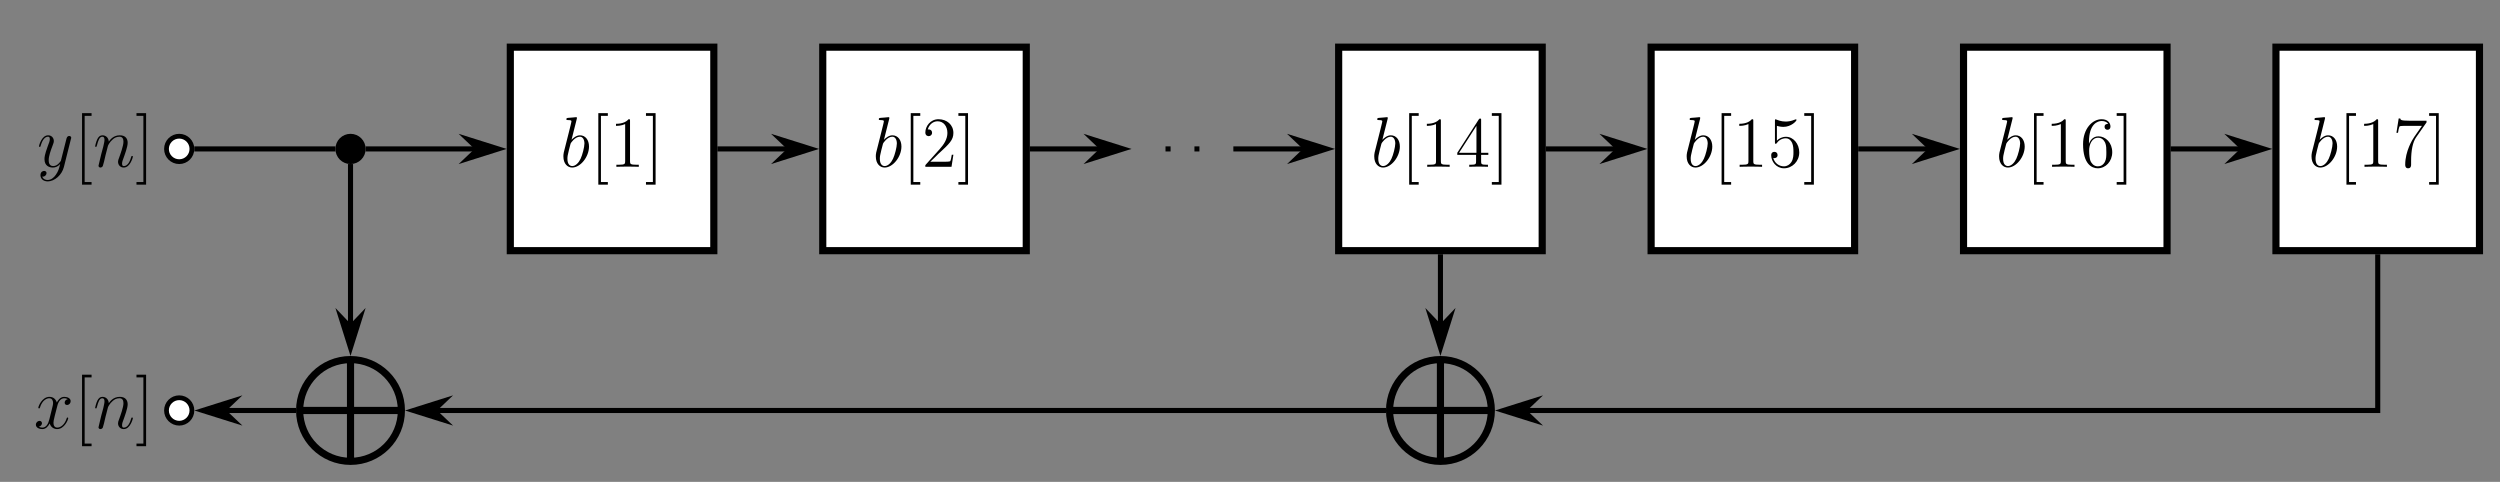 <?xml version="1.0" encoding="UTF-8"?>
<svg xmlns="http://www.w3.org/2000/svg" xmlns:xlink="http://www.w3.org/1999/xlink" width="417.854pt" height="80.543pt" viewBox="0 0 417.854 80.543" version="1.1">
<rect x="0" y="0" width="417.854" height="80.543" fill="#808080" stroke="none"/>
<defs>
<g>
<symbol overflow="visible" id="glyph0-0">
<path style="stroke:none;" d=""/>
</symbol>
<symbol overflow="visible" id="glyph0-1">
<path style="stroke:none;" d="M 3.141 1.344 C 2.828 1.797 2.359 2.203 1.766 2.203 C 1.625 2.203 1.047 2.172 0.875 1.625 C 0.906 1.641 0.969 1.641 0.984 1.641 C 1.344 1.641 1.594 1.328 1.594 1.047 C 1.594 0.781 1.359 0.688 1.188 0.688 C 0.984 0.688 0.578 0.828 0.578 1.406 C 0.578 2.016 1.094 2.438 1.766 2.438 C 2.969 2.438 4.172 1.344 4.5 0.016 L 5.672 -4.656 C 5.688 -4.703 5.719 -4.781 5.719 -4.859 C 5.719 -5.031 5.562 -5.156 5.391 -5.156 C 5.281 -5.156 5.031 -5.109 4.938 -4.75 L 4.047 -1.234 C 4 -1.016 4 -0.984 3.891 -0.859 C 3.656 -0.531 3.266 -0.125 2.688 -0.125 C 2.016 -0.125 1.953 -0.781 1.953 -1.094 C 1.953 -1.781 2.281 -2.703 2.609 -3.562 C 2.734 -3.906 2.812 -4.078 2.812 -4.312 C 2.812 -4.812 2.453 -5.266 1.859 -5.266 C 0.766 -5.266 0.328 -3.531 0.328 -3.438 C 0.328 -3.391 0.375 -3.328 0.453 -3.328 C 0.562 -3.328 0.578 -3.375 0.625 -3.547 C 0.906 -4.547 1.359 -5.031 1.828 -5.031 C 1.938 -5.031 2.141 -5.031 2.141 -4.641 C 2.141 -4.328 2.016 -3.984 1.828 -3.531 C 1.25 -1.953 1.25 -1.562 1.25 -1.281 C 1.25 -0.141 2.062 0.125 2.656 0.125 C 3 0.125 3.438 0.016 3.844 -0.438 L 3.859 -0.422 C 3.688 0.281 3.562 0.75 3.141 1.344 Z M 3.141 1.344 "/>
</symbol>
<symbol overflow="visible" id="glyph0-2">
<path style="stroke:none;" d="M 2.469 -3.5 C 2.484 -3.578 2.781 -4.172 3.234 -4.547 C 3.531 -4.844 3.938 -5.031 4.406 -5.031 C 4.891 -5.031 5.062 -4.672 5.062 -4.203 C 5.062 -3.516 4.562 -2.156 4.328 -1.5 C 4.219 -1.219 4.156 -1.062 4.156 -0.844 C 4.156 -0.312 4.531 0.125 5.109 0.125 C 6.219 0.125 6.641 -1.641 6.641 -1.703 C 6.641 -1.766 6.594 -1.812 6.516 -1.812 C 6.406 -1.812 6.391 -1.781 6.328 -1.578 C 6.062 -0.594 5.609 -0.125 5.141 -0.125 C 5.016 -0.125 4.828 -0.125 4.828 -0.516 C 4.828 -0.812 4.953 -1.172 5.031 -1.344 C 5.266 -2 5.766 -3.328 5.766 -4.016 C 5.766 -4.734 5.359 -5.266 4.453 -5.266 C 3.375 -5.266 2.828 -4.516 2.609 -4.219 C 2.562 -4.906 2.078 -5.266 1.547 -5.266 C 1.172 -5.266 0.906 -5.047 0.703 -4.641 C 0.484 -4.203 0.328 -3.484 0.328 -3.438 C 0.328 -3.391 0.375 -3.328 0.453 -3.328 C 0.547 -3.328 0.562 -3.344 0.641 -3.625 C 0.828 -4.344 1.047 -5.031 1.516 -5.031 C 1.797 -5.031 1.891 -4.844 1.891 -4.484 C 1.891 -4.219 1.766 -3.75 1.688 -3.375 L 1.344 -2.094 C 1.297 -1.859 1.172 -1.328 1.109 -1.109 C 1.031 -0.797 0.891 -0.234 0.891 -0.172 C 0.891 -0.016 1.031 0.125 1.203 0.125 C 1.344 0.125 1.516 0.047 1.609 -0.125 C 1.641 -0.188 1.75 -0.609 1.812 -0.844 L 2.062 -1.922 Z M 2.469 -3.5 "/>
</symbol>
<symbol overflow="visible" id="glyph0-3">
<path style="stroke:none;" d="M 2.766 -8 C 2.766 -8.047 2.797 -8.109 2.797 -8.172 C 2.797 -8.297 2.672 -8.297 2.656 -8.297 C 2.641 -8.297 2.219 -8.266 2 -8.234 C 1.797 -8.219 1.609 -8.203 1.406 -8.188 C 1.109 -8.156 1.031 -8.156 1.031 -7.938 C 1.031 -7.812 1.141 -7.812 1.266 -7.812 C 1.875 -7.812 1.875 -7.703 1.875 -7.594 C 1.875 -7.5 1.781 -7.156 1.734 -6.938 L 1.453 -5.797 C 1.328 -5.312 0.641 -2.609 0.594 -2.391 C 0.531 -2.094 0.531 -1.891 0.531 -1.734 C 0.531 -0.516 1.219 0.125 2 0.125 C 3.375 0.125 4.812 -1.656 4.812 -3.391 C 4.812 -4.5 4.203 -5.266 3.297 -5.266 C 2.672 -5.266 2.109 -4.75 1.891 -4.516 Z M 2.016 -0.125 C 1.625 -0.125 1.203 -0.406 1.203 -1.344 C 1.203 -1.734 1.25 -1.953 1.453 -2.797 C 1.5 -2.953 1.688 -3.719 1.734 -3.875 C 1.75 -3.969 2.469 -5.031 3.281 -5.031 C 3.797 -5.031 4.047 -4.5 4.047 -3.891 C 4.047 -3.312 3.703 -1.953 3.406 -1.344 C 3.109 -0.688 2.562 -0.125 2.016 -0.125 Z M 2.016 -0.125 "/>
</symbol>
<symbol overflow="visible" id="glyph0-4">
<path style="stroke:none;" d="M 5.672 -4.875 C 5.281 -4.812 5.141 -4.516 5.141 -4.297 C 5.141 -4 5.359 -3.906 5.531 -3.906 C 5.891 -3.906 6.141 -4.219 6.141 -4.547 C 6.141 -5.047 5.562 -5.266 5.062 -5.266 C 4.344 -5.266 3.938 -4.547 3.828 -4.328 C 3.547 -5.219 2.812 -5.266 2.594 -5.266 C 1.375 -5.266 0.734 -3.703 0.734 -3.438 C 0.734 -3.391 0.781 -3.328 0.859 -3.328 C 0.953 -3.328 0.984 -3.406 1 -3.453 C 1.406 -4.781 2.219 -5.031 2.562 -5.031 C 3.094 -5.031 3.203 -4.531 3.203 -4.25 C 3.203 -3.984 3.125 -3.703 2.984 -3.125 L 2.578 -1.5 C 2.406 -0.781 2.062 -0.125 1.422 -0.125 C 1.359 -0.125 1.062 -0.125 0.812 -0.281 C 1.25 -0.359 1.344 -0.719 1.344 -0.859 C 1.344 -1.094 1.156 -1.25 0.938 -1.25 C 0.641 -1.25 0.328 -0.984 0.328 -0.609 C 0.328 -0.109 0.891 0.125 1.406 0.125 C 1.984 0.125 2.391 -0.328 2.641 -0.828 C 2.828 -0.125 3.438 0.125 3.875 0.125 C 5.094 0.125 5.734 -1.453 5.734 -1.703 C 5.734 -1.766 5.688 -1.812 5.625 -1.812 C 5.516 -1.812 5.5 -1.75 5.469 -1.656 C 5.141 -0.609 4.453 -0.125 3.906 -0.125 C 3.484 -0.125 3.266 -0.438 3.266 -0.922 C 3.266 -1.188 3.312 -1.375 3.5 -2.156 L 3.922 -3.797 C 4.094 -4.5 4.5 -5.031 5.062 -5.031 C 5.078 -5.031 5.422 -5.031 5.672 -4.875 Z M 5.672 -4.875 "/>
</symbol>
<symbol overflow="visible" id="glyph1-0">
<path style="stroke:none;" d=""/>
</symbol>
<symbol overflow="visible" id="glyph1-1">
<path style="stroke:none;" d="M 2.984 2.984 L 2.984 2.547 L 1.828 2.547 L 1.828 -8.516 L 2.984 -8.516 L 2.984 -8.969 L 1.391 -8.969 L 1.391 2.984 Z M 2.984 2.984 "/>
</symbol>
<symbol overflow="visible" id="glyph1-2">
<path style="stroke:none;" d="M 1.859 -8.969 L 0.25 -8.969 L 0.25 -8.516 L 1.406 -8.516 L 1.406 2.547 L 0.25 2.547 L 0.25 2.984 L 1.859 2.984 Z M 1.859 -8.969 "/>
</symbol>
<symbol overflow="visible" id="glyph1-3">
<path style="stroke:none;" d="M 3.438 -7.656 C 3.438 -7.938 3.438 -7.953 3.203 -7.953 C 2.922 -7.625 2.312 -7.188 1.094 -7.188 L 1.094 -6.844 C 1.359 -6.844 1.953 -6.844 2.625 -7.141 L 2.625 -0.922 C 2.625 -0.484 2.578 -0.344 1.531 -0.344 L 1.156 -0.344 L 1.156 0 C 1.484 -0.031 2.641 -0.031 3.031 -0.031 C 3.438 -0.031 4.578 -0.031 4.906 0 L 4.906 -0.344 L 4.531 -0.344 C 3.484 -0.344 3.438 -0.484 3.438 -0.922 Z M 3.438 -7.656 "/>
</symbol>
<symbol overflow="visible" id="glyph1-4">
<path style="stroke:none;" d="M 5.266 -2.016 L 5 -2.016 C 4.953 -1.812 4.859 -1.141 4.75 -0.953 C 4.656 -0.844 3.984 -0.844 3.625 -0.844 L 1.406 -0.844 C 1.734 -1.125 2.469 -1.891 2.766 -2.172 C 4.594 -3.844 5.266 -4.469 5.266 -5.656 C 5.266 -7.031 4.172 -7.953 2.781 -7.953 C 1.406 -7.953 0.578 -6.766 0.578 -5.734 C 0.578 -5.125 1.109 -5.125 1.141 -5.125 C 1.406 -5.125 1.703 -5.312 1.703 -5.688 C 1.703 -6.031 1.484 -6.25 1.141 -6.25 C 1.047 -6.25 1.016 -6.25 0.984 -6.234 C 1.203 -7.047 1.859 -7.609 2.625 -7.609 C 3.641 -7.609 4.266 -6.75 4.266 -5.656 C 4.266 -4.641 3.688 -3.75 3 -2.984 L 0.578 -0.281 L 0.578 0 L 4.953 0 Z M 5.266 -2.016 "/>
</symbol>
<symbol overflow="visible" id="glyph1-5">
<path style="stroke:none;" d="M 4.312 -7.781 C 4.312 -8.016 4.312 -8.062 4.141 -8.062 C 4.047 -8.062 4.016 -8.062 3.922 -7.922 L 0.328 -2.344 L 0.328 -2 L 3.469 -2 L 3.469 -0.906 C 3.469 -0.469 3.438 -0.344 2.562 -0.344 L 2.328 -0.344 L 2.328 0 C 2.609 -0.031 3.547 -0.031 3.891 -0.031 C 4.219 -0.031 5.172 -0.031 5.453 0 L 5.453 -0.344 L 5.219 -0.344 C 4.344 -0.344 4.312 -0.469 4.312 -0.906 L 4.312 -2 L 5.516 -2 L 5.516 -2.344 L 4.312 -2.344 Z M 3.531 -6.844 L 3.531 -2.344 L 0.625 -2.344 Z M 3.531 -6.844 "/>
</symbol>
<symbol overflow="visible" id="glyph1-6">
<path style="stroke:none;" d="M 1.531 -6.844 C 2.047 -6.688 2.469 -6.672 2.594 -6.672 C 3.938 -6.672 4.812 -7.656 4.812 -7.828 C 4.812 -7.875 4.781 -7.938 4.703 -7.938 C 4.688 -7.938 4.656 -7.938 4.547 -7.891 C 3.891 -7.609 3.312 -7.562 3 -7.562 C 2.219 -7.562 1.656 -7.812 1.422 -7.906 C 1.344 -7.938 1.312 -7.938 1.297 -7.938 C 1.203 -7.938 1.203 -7.859 1.203 -7.672 L 1.203 -4.125 C 1.203 -3.906 1.203 -3.844 1.344 -3.844 C 1.406 -3.844 1.422 -3.844 1.547 -4 C 1.875 -4.484 2.438 -4.766 3.031 -4.766 C 3.672 -4.766 3.984 -4.188 4.078 -3.984 C 4.281 -3.516 4.297 -2.922 4.297 -2.469 C 4.297 -2.016 4.297 -1.344 3.953 -0.797 C 3.688 -0.375 3.234 -0.078 2.703 -0.078 C 1.906 -0.078 1.141 -0.609 0.922 -1.484 C 0.984 -1.453 1.047 -1.453 1.109 -1.453 C 1.312 -1.453 1.641 -1.562 1.641 -1.969 C 1.641 -2.312 1.406 -2.5 1.109 -2.5 C 0.891 -2.5 0.578 -2.391 0.578 -1.922 C 0.578 -0.906 1.406 0.25 2.719 0.25 C 4.078 0.25 5.266 -0.891 5.266 -2.406 C 5.266 -3.828 4.297 -5.016 3.047 -5.016 C 2.359 -5.016 1.844 -4.703 1.531 -4.375 Z M 1.531 -6.844 "/>
</symbol>
<symbol overflow="visible" id="glyph1-7">
<path style="stroke:none;" d="M 1.469 -4.156 C 1.469 -7.188 2.938 -7.656 3.578 -7.656 C 4.016 -7.656 4.453 -7.531 4.672 -7.172 C 4.531 -7.172 4.078 -7.172 4.078 -6.688 C 4.078 -6.422 4.25 -6.188 4.562 -6.188 C 4.859 -6.188 5.062 -6.375 5.062 -6.719 C 5.062 -7.344 4.609 -7.953 3.578 -7.953 C 2.062 -7.953 0.484 -6.406 0.484 -3.781 C 0.484 -0.484 1.922 0.25 2.938 0.25 C 4.25 0.25 5.359 -0.891 5.359 -2.438 C 5.359 -4.031 4.25 -5.094 3.047 -5.094 C 1.984 -5.094 1.594 -4.172 1.469 -3.844 Z M 2.938 -0.078 C 2.188 -0.078 1.828 -0.734 1.719 -0.984 C 1.609 -1.297 1.5 -1.891 1.5 -2.719 C 1.5 -3.672 1.922 -4.859 3 -4.859 C 3.656 -4.859 4 -4.406 4.188 -4 C 4.375 -3.562 4.375 -2.969 4.375 -2.453 C 4.375 -1.844 4.375 -1.297 4.141 -0.844 C 3.844 -0.281 3.422 -0.078 2.938 -0.078 Z M 2.938 -0.078 "/>
</symbol>
<symbol overflow="visible" id="glyph1-8">
<path style="stroke:none;" d="M 5.672 -7.422 L 5.672 -7.703 L 2.797 -7.703 C 1.344 -7.703 1.328 -7.859 1.281 -8.078 L 1.016 -8.078 L 0.641 -5.688 L 0.906 -5.688 C 0.938 -5.906 1.047 -6.641 1.203 -6.781 C 1.297 -6.844 2.203 -6.844 2.359 -6.844 L 4.906 -6.844 L 3.641 -5.031 C 3.312 -4.562 2.109 -2.609 2.109 -0.359 C 2.109 -0.234 2.109 0.25 2.594 0.25 C 3.094 0.25 3.094 -0.219 3.094 -0.375 L 3.094 -0.969 C 3.094 -2.75 3.375 -4.141 3.938 -4.938 Z M 5.672 -7.422 "/>
</symbol>
</g>
<clipPath id="clip1">
  <path d="M 16 55 L 44 55 L 44 80.543 L 16 80.543 Z M 16 55 "/>
</clipPath>
<clipPath id="clip2">
  <path d="M 50 60 L 68 60 L 68 78 L 50 78 Z M 50 60 "/>
</clipPath>
<clipPath id="clip3">
  <path d="M 67.09 68.605 C 67.09 63.91 63.285 60.102 58.586 60.102 C 53.891 60.102 50.082 63.91 50.082 68.605 C 50.082 73.305 53.891 77.109 58.586 77.109 C 63.285 77.109 67.09 73.305 67.09 68.605 Z M 67.09 68.605 "/>
</clipPath>
<clipPath id="clip4">
  <path d="M 33 43 L 84 43 L 84 80.543 L 33 80.543 Z M 33 43 "/>
</clipPath>
<clipPath id="clip5">
  <path d="M 232 60 L 250 60 L 250 78 L 232 78 Z M 232 60 "/>
</clipPath>
<clipPath id="clip6">
  <path d="M 249.262 68.605 C 249.262 63.91 245.453 60.102 240.758 60.102 C 236.059 60.102 232.254 63.91 232.254 68.605 C 232.254 73.305 236.059 77.109 240.758 77.109 C 245.453 77.109 249.262 73.305 249.262 68.605 Z M 249.262 68.605 "/>
</clipPath>
<clipPath id="clip7">
  <path d="M 215 43 L 267 43 L 267 80.543 L 215 80.543 Z M 215 43 "/>
</clipPath>
<clipPath id="clip8">
  <path d="M 21 55 L 51 55 L 51 80.543 L 21 80.543 Z M 21 55 "/>
</clipPath>
<clipPath id="clip9">
  <path d="M 239 55 L 269 55 L 269 80.543 L 239 80.543 Z M 239 55 "/>
</clipPath>
<clipPath id="clip10">
  <path d="M 57 55 L 87 55 L 87 80.543 L 57 80.543 Z M 57 55 "/>
</clipPath>
</defs>
<g id="surface1">
<path style="fill-rule:nonzero;fill:rgb(100%,100%,100%);fill-opacity:1;stroke-width:0.797;stroke-linecap:butt;stroke-linejoin:miter;stroke:rgb(0%,0%,0%);stroke-opacity:1;stroke-miterlimit:10;" d="M 2.125 0.001 C 2.125 1.173 1.176 2.126 0 2.126 C -1.176 2.126 -2.125 1.173 -2.125 0.001 C -2.125 -1.174 -1.176 -2.128 0 -2.128 C 1.176 -2.128 2.125 -1.174 2.125 0.001 Z M 2.125 0.001 " transform="matrix(1,0,0,-1,29.953,24.892)"/>
<g style="fill:rgb(0%,0%,0%);fill-opacity:1;">
  <use xlink:href="#glyph0-1" x="6.185" y="27.88"/>
</g>
<g style="fill:rgb(0%,0%,0%);fill-opacity:1;">
  <use xlink:href="#glyph1-1" x="12.321" y="27.88"/>
</g>
<g style="fill:rgb(0%,0%,0%);fill-opacity:1;">
  <use xlink:href="#glyph0-2" x="15.573" y="27.88"/>
</g>
<g style="fill:rgb(0%,0%,0%);fill-opacity:1;">
  <use xlink:href="#glyph1-2" x="22.561" y="27.88"/>
</g>
<path style="fill-rule:nonzero;fill:rgb(0%,0%,0%);fill-opacity:1;stroke-width:0.797;stroke-linecap:butt;stroke-linejoin:miter;stroke:rgb(0%,0%,0%);stroke-opacity:1;stroke-miterlimit:10;" d="M 2.128 0.001 C 2.128 1.173 1.175 2.126 -0.001 2.126 C -1.173 2.126 -2.126 1.173 -2.126 0.001 C -2.126 -1.174 -1.173 -2.128 -0.001 -2.128 C 1.175 -2.128 2.128 -1.174 2.128 0.001 Z M 2.128 0.001 " transform="matrix(1,0,0,-1,58.587,24.892)"/>
<path style="fill-rule:nonzero;fill:rgb(100%,100%,100%);fill-opacity:1;stroke-width:1.196;stroke-linecap:butt;stroke-linejoin:miter;stroke:rgb(0%,0%,0%);stroke-opacity:1;stroke-miterlimit:10;" d="M -17.009 -17.006 L 17.007 -17.006 L 17.007 17.009 L -17.009 17.009 Z M -17.009 -17.006 " transform="matrix(1,0,0,-1,102.302,24.892)"/>
<g style="fill:rgb(0%,0%,0%);fill-opacity:1;">
  <use xlink:href="#glyph0-3" x="93.636" y="27.88"/>
</g>
<g style="fill:rgb(0%,0%,0%);fill-opacity:1;">
  <use xlink:href="#glyph1-1" x="98.613" y="27.88"/>
  <use xlink:href="#glyph1-3" x="101.865" y="27.88"/>
  <use xlink:href="#glyph1-2" x="107.718" y="27.88"/>
</g>
<path style="fill-rule:nonzero;fill:rgb(100%,100%,100%);fill-opacity:1;stroke-width:1.196;stroke-linecap:butt;stroke-linejoin:miter;stroke:rgb(0%,0%,0%);stroke-opacity:1;stroke-miterlimit:10;" d="M -17.006 -17.006 L 17.009 -17.006 L 17.009 17.009 L -17.006 17.009 Z M -17.006 -17.006 " transform="matrix(1,0,0,-1,154.522,24.892)"/>
<g style="fill:rgb(0%,0%,0%);fill-opacity:1;">
  <use xlink:href="#glyph0-3" x="145.855" y="27.88"/>
</g>
<g style="fill:rgb(0%,0%,0%);fill-opacity:1;">
  <use xlink:href="#glyph1-1" x="150.832" y="27.88"/>
  <use xlink:href="#glyph1-4" x="154.084" y="27.88"/>
  <use xlink:href="#glyph1-2" x="159.937" y="27.88"/>
</g>
<path style="fill-rule:nonzero;fill:rgb(100%,100%,100%);fill-opacity:1;stroke-width:1.196;stroke-linecap:butt;stroke-linejoin:miter;stroke:rgb(0%,0%,0%);stroke-opacity:1;stroke-miterlimit:10;" d="M -17.01 -17.006 L 17.01 -17.006 L 17.01 17.009 L -17.01 17.009 Z M -17.01 -17.006 " transform="matrix(1,0,0,-1,240.756,24.892)"/>
<g style="fill:rgb(0%,0%,0%);fill-opacity:1;">
  <use xlink:href="#glyph0-3" x="229.163" y="27.88"/>
</g>
<g style="fill:rgb(0%,0%,0%);fill-opacity:1;">
  <use xlink:href="#glyph1-1" x="234.14" y="27.88"/>
  <use xlink:href="#glyph1-3" x="237.392" y="27.88"/>
  <use xlink:href="#glyph1-5" x="243.245" y="27.88"/>
  <use xlink:href="#glyph1-2" x="249.098" y="27.88"/>
</g>
<path style="fill-rule:nonzero;fill:rgb(100%,100%,100%);fill-opacity:1;stroke-width:1.196;stroke-linecap:butt;stroke-linejoin:miter;stroke:rgb(0%,0%,0%);stroke-opacity:1;stroke-miterlimit:10;" d="M -17.006 -17.006 L 17.009 -17.006 L 17.009 17.009 L -17.006 17.009 Z M -17.006 -17.006 " transform="matrix(1,0,0,-1,292.975,24.892)"/>
<g style="fill:rgb(0%,0%,0%);fill-opacity:1;">
  <use xlink:href="#glyph0-3" x="281.382" y="27.88"/>
</g>
<g style="fill:rgb(0%,0%,0%);fill-opacity:1;">
  <use xlink:href="#glyph1-1" x="286.359" y="27.88"/>
  <use xlink:href="#glyph1-3" x="289.611" y="27.88"/>
  <use xlink:href="#glyph1-6" x="295.464" y="27.88"/>
  <use xlink:href="#glyph1-2" x="301.317" y="27.88"/>
</g>
<path style="fill-rule:nonzero;fill:rgb(100%,100%,100%);fill-opacity:1;stroke-width:1.196;stroke-linecap:butt;stroke-linejoin:miter;stroke:rgb(0%,0%,0%);stroke-opacity:1;stroke-miterlimit:10;" d="M -17.006 -17.006 L 17.009 -17.006 L 17.009 17.009 L -17.006 17.009 Z M -17.006 -17.006 " transform="matrix(1,0,0,-1,345.194,24.892)"/>
<g style="fill:rgb(0%,0%,0%);fill-opacity:1;">
  <use xlink:href="#glyph0-3" x="333.601" y="27.88"/>
</g>
<g style="fill:rgb(0%,0%,0%);fill-opacity:1;">
  <use xlink:href="#glyph1-1" x="338.578" y="27.88"/>
  <use xlink:href="#glyph1-3" x="341.83" y="27.88"/>
  <use xlink:href="#glyph1-7" x="347.683" y="27.88"/>
  <use xlink:href="#glyph1-2" x="353.536" y="27.88"/>
</g>
<path style="fill-rule:nonzero;fill:rgb(100%,100%,100%);fill-opacity:1;stroke-width:1.196;stroke-linecap:butt;stroke-linejoin:miter;stroke:rgb(0%,0%,0%);stroke-opacity:1;stroke-miterlimit:10;" d="M -17.008 -17.006 L 17.008 -17.006 L 17.008 17.009 L -17.008 17.009 Z M -17.008 -17.006 " transform="matrix(1,0,0,-1,397.414,24.892)"/>
<g style="fill:rgb(0%,0%,0%);fill-opacity:1;">
  <use xlink:href="#glyph0-3" x="385.82" y="27.88"/>
</g>
<g style="fill:rgb(0%,0%,0%);fill-opacity:1;">
  <use xlink:href="#glyph1-1" x="390.797" y="27.88"/>
  <use xlink:href="#glyph1-3" x="394.049" y="27.88"/>
  <use xlink:href="#glyph1-8" x="399.902" y="27.88"/>
  <use xlink:href="#glyph1-2" x="405.755" y="27.88"/>
</g>
<path style=" stroke:none;fill-rule:nonzero;fill:rgb(100%,100%,100%);fill-opacity:1;" d="M 32.078 68.605 C 32.078 67.434 31.129 66.48 29.953 66.48 C 28.777 66.48 27.828 67.434 27.828 68.605 C 27.828 69.781 28.777 70.734 29.953 70.734 C 31.129 70.734 32.078 69.781 32.078 68.605 Z M 32.078 68.605 "/>
<g clip-path="url(#clip1)" clip-rule="nonzero">
<path style="fill:none;stroke-width:0.797;stroke-linecap:butt;stroke-linejoin:miter;stroke:rgb(0%,0%,0%);stroke-opacity:1;stroke-miterlimit:10;" d="M 2.125 0.002 C 2.125 1.173 1.176 2.127 0 2.127 C -1.176 2.127 -2.125 1.173 -2.125 0.002 C -2.125 -1.174 -1.176 -2.127 0 -2.127 C 1.176 -2.127 2.125 -1.174 2.125 0.002 Z M 2.125 0.002 " transform="matrix(1,0,0,-1,29.953,68.607)"/>
</g>
<g style="fill:rgb(0%,0%,0%);fill-opacity:1;">
  <use xlink:href="#glyph0-4" x="5.669" y="71.595"/>
</g>
<g style="fill:rgb(0%,0%,0%);fill-opacity:1;">
  <use xlink:href="#glyph1-1" x="12.321" y="71.595"/>
</g>
<g style="fill:rgb(0%,0%,0%);fill-opacity:1;">
  <use xlink:href="#glyph0-2" x="15.573" y="71.595"/>
</g>
<g style="fill:rgb(0%,0%,0%);fill-opacity:1;">
  <use xlink:href="#glyph1-2" x="22.561" y="71.595"/>
</g>
<g clip-path="url(#clip2)" clip-rule="nonzero">
<g clip-path="url(#clip3)" clip-rule="nonzero">
<path style="fill:none;stroke-width:1.196;stroke-linecap:butt;stroke-linejoin:miter;stroke:rgb(0%,0%,0%);stroke-opacity:1;stroke-miterlimit:10;" d="M 8.503 0.002 L -8.505 0.002 M -0.001 -8.502 L -0.001 8.505 " transform="matrix(1,0,0,-1,58.587,68.607)"/>
</g>
</g>
<g clip-path="url(#clip4)" clip-rule="nonzero">
<path style="fill:none;stroke-width:1.196;stroke-linecap:butt;stroke-linejoin:miter;stroke:rgb(0%,0%,0%);stroke-opacity:1;stroke-miterlimit:10;" d="M 8.503 0.002 C 8.503 4.697 4.698 8.505 -0.001 8.505 C -4.696 8.505 -8.505 4.697 -8.505 0.002 C -8.505 -4.698 -4.696 -8.502 -0.001 -8.502 C 4.698 -8.502 8.503 -4.698 8.503 0.002 Z M 8.503 0.002 " transform="matrix(1,0,0,-1,58.587,68.607)"/>
</g>
<g clip-path="url(#clip5)" clip-rule="nonzero">
<g clip-path="url(#clip6)" clip-rule="nonzero">
<path style="fill:none;stroke-width:1.196;stroke-linecap:butt;stroke-linejoin:miter;stroke:rgb(0%,0%,0%);stroke-opacity:1;stroke-miterlimit:10;" d="M 8.506 0.002 L -8.502 0.002 M 0.002 -8.502 L 0.002 8.505 " transform="matrix(1,0,0,-1,240.756,68.607)"/>
</g>
</g>
<g clip-path="url(#clip7)" clip-rule="nonzero">
<path style="fill:none;stroke-width:1.196;stroke-linecap:butt;stroke-linejoin:miter;stroke:rgb(0%,0%,0%);stroke-opacity:1;stroke-miterlimit:10;" d="M 8.506 0.002 C 8.506 4.697 4.697 8.505 0.002 8.505 C -4.697 8.505 -8.502 4.697 -8.502 0.002 C -8.502 -4.698 -4.697 -8.502 0.002 -8.502 C 4.697 -8.502 8.506 -4.698 8.506 0.002 Z M 8.506 0.002 " transform="matrix(1,0,0,-1,240.756,68.607)"/>
</g>
<path style="fill:none;stroke-width:0.85;stroke-linecap:butt;stroke-linejoin:miter;stroke:rgb(0%,0%,0%);stroke-opacity:1;stroke-miterlimit:10;" d="M -176.45 15.381 L -152.864 15.381 " transform="matrix(1,0,0,-1,208.927,40.272)"/>
<path style="fill:none;stroke-width:0.85;stroke-linecap:butt;stroke-linejoin:miter;stroke:rgb(0%,0%,0%);stroke-opacity:1;stroke-miterlimit:10;" d="M -147.818 15.381 L -129.212 15.381 " transform="matrix(1,0,0,-1,208.927,40.272)"/>
<path style="fill-rule:nonzero;fill:rgb(0%,0%,0%);fill-opacity:1;stroke-width:0.85;stroke-linecap:butt;stroke-linejoin:miter;stroke:rgb(0%,0%,0%);stroke-opacity:1;stroke-miterlimit:10;" d="M 6.544 0.001 L 1.552 1.571 L 3.205 0.001 L 1.552 -1.573 Z M 6.544 0.001 " transform="matrix(1,0,0,-1,76.725,24.892)"/>
<path style="fill:none;stroke-width:0.85;stroke-linecap:butt;stroke-linejoin:miter;stroke:rgb(0%,0%,0%);stroke-opacity:1;stroke-miterlimit:10;" d="M -150.341 12.854 L -150.341 -14.255 " transform="matrix(1,0,0,-1,208.927,40.272)"/>
<path style="fill-rule:nonzero;fill:rgb(0%,0%,0%);fill-opacity:1;stroke-width:0.85;stroke-linecap:butt;stroke-linejoin:miter;stroke:rgb(0%,0%,0%);stroke-opacity:1;stroke-miterlimit:10;" d="M 6.547 0 L 1.554 1.571 L 3.203 0 L 1.554 -1.57 Z M 6.547 0 " transform="matrix(0,1,1,0,58.585,51.535)"/>
<path style="fill:none;stroke-width:0.85;stroke-linecap:butt;stroke-linejoin:miter;stroke:rgb(0%,0%,0%);stroke-opacity:1;stroke-miterlimit:10;" d="M -159.443 -28.337 L -171.474 -28.337 " transform="matrix(1,0,0,-1,208.927,40.272)"/>
<path style=" stroke:none;fill-rule:nonzero;fill:rgb(0%,0%,0%);fill-opacity:1;" d="M 33.902 68.609 L 38.895 70.18 L 37.242 68.609 L 38.895 67.035 Z M 33.902 68.609 "/>
<g clip-path="url(#clip8)" clip-rule="nonzero">
<path style="fill:none;stroke-width:0.85;stroke-linecap:butt;stroke-linejoin:miter;stroke:rgb(0%,0%,0%);stroke-opacity:1;stroke-miterlimit:10;" d="M 6.543 0.002 L 1.551 1.572 L 3.204 0.002 L 1.551 -1.572 Z M 6.543 0.002 " transform="matrix(-1,0,0,1,40.446,68.608)"/>
</g>
<path style="fill:none;stroke-width:0.85;stroke-linecap:butt;stroke-linejoin:miter;stroke:rgb(0%,0%,0%);stroke-opacity:1;stroke-miterlimit:10;" d="M -89.021 15.381 L -76.99 15.381 " transform="matrix(1,0,0,-1,208.927,40.272)"/>
<path style="fill-rule:nonzero;fill:rgb(0%,0%,0%);fill-opacity:1;stroke-width:0.85;stroke-linecap:butt;stroke-linejoin:miter;stroke:rgb(0%,0%,0%);stroke-opacity:1;stroke-miterlimit:10;" d="M 6.543 0.001 L 1.551 1.571 L 3.204 0.001 L 1.551 -1.573 Z M 6.543 0.001 " transform="matrix(1,0,0,-1,128.945,24.892)"/>
<path style="fill:none;stroke-width:0.85;stroke-linecap:butt;stroke-linejoin:miter;stroke:rgb(0%,0%,0%);stroke-opacity:1;stroke-miterlimit:10;" d="M -36.802 15.381 L -24.771 15.381 " transform="matrix(1,0,0,-1,208.927,40.272)"/>
<path style="fill-rule:nonzero;fill:rgb(0%,0%,0%);fill-opacity:1;stroke-width:0.85;stroke-linecap:butt;stroke-linejoin:miter;stroke:rgb(0%,0%,0%);stroke-opacity:1;stroke-miterlimit:10;" d="M 6.546 0.001 L 1.554 1.571 L 3.203 0.001 L 1.554 -1.573 Z M 6.546 0.001 " transform="matrix(1,0,0,-1,181.165,24.892)"/>
<path style="fill:none;stroke-width:0.85;stroke-linecap:butt;stroke-linejoin:miter;stroke:rgb(0%,0%,0%);stroke-opacity:1;stroke-dasharray:0.85,3.985;stroke-miterlimit:10;" d="M -14.122 15.381 L -8.454 15.381 " transform="matrix(1,0,0,-1,208.927,40.272)"/>
<path style="fill:none;stroke-width:0.85;stroke-linecap:butt;stroke-linejoin:miter;stroke:rgb(0%,0%,0%);stroke-opacity:1;stroke-miterlimit:10;" d="M -2.782 15.381 L 9.245 15.381 " transform="matrix(1,0,0,-1,208.927,40.272)"/>
<path style="fill-rule:nonzero;fill:rgb(0%,0%,0%);fill-opacity:1;stroke-width:0.85;stroke-linecap:butt;stroke-linejoin:miter;stroke:rgb(0%,0%,0%);stroke-opacity:1;stroke-miterlimit:10;" d="M 6.546 0.001 L 1.554 1.571 L 3.202 0.001 L 1.554 -1.573 Z M 6.546 0.001 " transform="matrix(1,0,0,-1,215.181,24.892)"/>
<path style="fill:none;stroke-width:0.85;stroke-linecap:butt;stroke-linejoin:miter;stroke:rgb(0%,0%,0%);stroke-opacity:1;stroke-miterlimit:10;" d="M 49.436 15.381 L 61.464 15.381 " transform="matrix(1,0,0,-1,208.927,40.272)"/>
<path style="fill-rule:nonzero;fill:rgb(0%,0%,0%);fill-opacity:1;stroke-width:0.85;stroke-linecap:butt;stroke-linejoin:miter;stroke:rgb(0%,0%,0%);stroke-opacity:1;stroke-miterlimit:10;" d="M 6.545 0.001 L 1.553 1.571 L 3.205 0.001 L 1.553 -1.573 Z M 6.545 0.001 " transform="matrix(1,0,0,-1,267.401,24.892)"/>
<path style="fill:none;stroke-width:0.85;stroke-linecap:butt;stroke-linejoin:miter;stroke:rgb(0%,0%,0%);stroke-opacity:1;stroke-miterlimit:10;" d="M 101.655 15.381 L 113.686 15.381 " transform="matrix(1,0,0,-1,208.927,40.272)"/>
<path style="fill-rule:nonzero;fill:rgb(0%,0%,0%);fill-opacity:1;stroke-width:0.85;stroke-linecap:butt;stroke-linejoin:miter;stroke:rgb(0%,0%,0%);stroke-opacity:1;stroke-miterlimit:10;" d="M 6.544 0.001 L 1.552 1.571 L 3.204 0.001 L 1.552 -1.573 Z M 6.544 0.001 " transform="matrix(1,0,0,-1,319.62,24.892)"/>
<path style="fill:none;stroke-width:0.85;stroke-linecap:butt;stroke-linejoin:miter;stroke:rgb(0%,0%,0%);stroke-opacity:1;stroke-miterlimit:10;" d="M 153.874 15.381 L 165.905 15.381 " transform="matrix(1,0,0,-1,208.927,40.272)"/>
<path style="fill-rule:nonzero;fill:rgb(0%,0%,0%);fill-opacity:1;stroke-width:0.85;stroke-linecap:butt;stroke-linejoin:miter;stroke:rgb(0%,0%,0%);stroke-opacity:1;stroke-miterlimit:10;" d="M 6.543 0.001 L 1.554 1.571 L 3.203 0.001 L 1.554 -1.573 Z M 6.543 0.001 " transform="matrix(1,0,0,-1,371.84,24.892)"/>
<path style="fill:none;stroke-width:0.85;stroke-linecap:butt;stroke-linejoin:miter;stroke:rgb(0%,0%,0%);stroke-opacity:1;stroke-miterlimit:10;" d="M 31.831 -2.224 L 31.831 -14.255 " transform="matrix(1,0,0,-1,208.927,40.272)"/>
<path style="fill-rule:nonzero;fill:rgb(0%,0%,0%);fill-opacity:1;stroke-width:0.85;stroke-linecap:butt;stroke-linejoin:miter;stroke:rgb(0%,0%,0%);stroke-opacity:1;stroke-miterlimit:10;" d="M 6.547 0.001 L 1.554 1.571 L 3.203 0.001 L 1.554 -1.573 Z M 6.547 0.001 " transform="matrix(0,1,1,0,240.757,51.535)"/>
<path style="fill:none;stroke-width:0.85;stroke-linecap:butt;stroke-linejoin:miter;stroke:rgb(0%,0%,0%);stroke-opacity:1;stroke-miterlimit:10;" d="M 188.491 -2.224 L 188.491 -28.337 L 45.909 -28.337 " transform="matrix(1,0,0,-1,208.927,40.272)"/>
<path style=" stroke:none;fill-rule:nonzero;fill:rgb(0%,0%,0%);fill-opacity:1;" d="M 251.285 68.609 L 256.277 70.18 L 254.625 68.609 L 256.277 67.035 Z M 251.285 68.609 "/>
<g clip-path="url(#clip9)" clip-rule="nonzero">
<path style="fill:none;stroke-width:0.85;stroke-linecap:butt;stroke-linejoin:miter;stroke:rgb(0%,0%,0%);stroke-opacity:1;stroke-miterlimit:10;" d="M 6.544 0.002 L 1.551 1.572 L 3.204 0.002 L 1.551 -1.572 Z M 6.544 0.002 " transform="matrix(-1,0,0,1,257.829,68.608)"/>
</g>
<path style="fill:none;stroke-width:0.85;stroke-linecap:butt;stroke-linejoin:miter;stroke:rgb(0%,0%,0%);stroke-opacity:1;stroke-miterlimit:10;" d="M 22.729 -28.337 L -136.259 -28.337 " transform="matrix(1,0,0,-1,208.927,40.272)"/>
<path style=" stroke:none;fill-rule:nonzero;fill:rgb(0%,0%,0%);fill-opacity:1;" d="M 69.113 68.609 L 74.105 70.18 L 72.453 68.609 L 74.105 67.035 Z M 69.113 68.609 "/>
<g clip-path="url(#clip10)" clip-rule="nonzero">
<path style="fill:none;stroke-width:0.85;stroke-linecap:butt;stroke-linejoin:miter;stroke:rgb(0%,0%,0%);stroke-opacity:1;stroke-miterlimit:10;" d="M 6.544 0.002 L 1.552 1.572 L 3.204 0.002 L 1.552 -1.572 Z M 6.544 0.002 " transform="matrix(-1,0,0,1,75.657,68.608)"/>
</g>
</g>
</svg>
